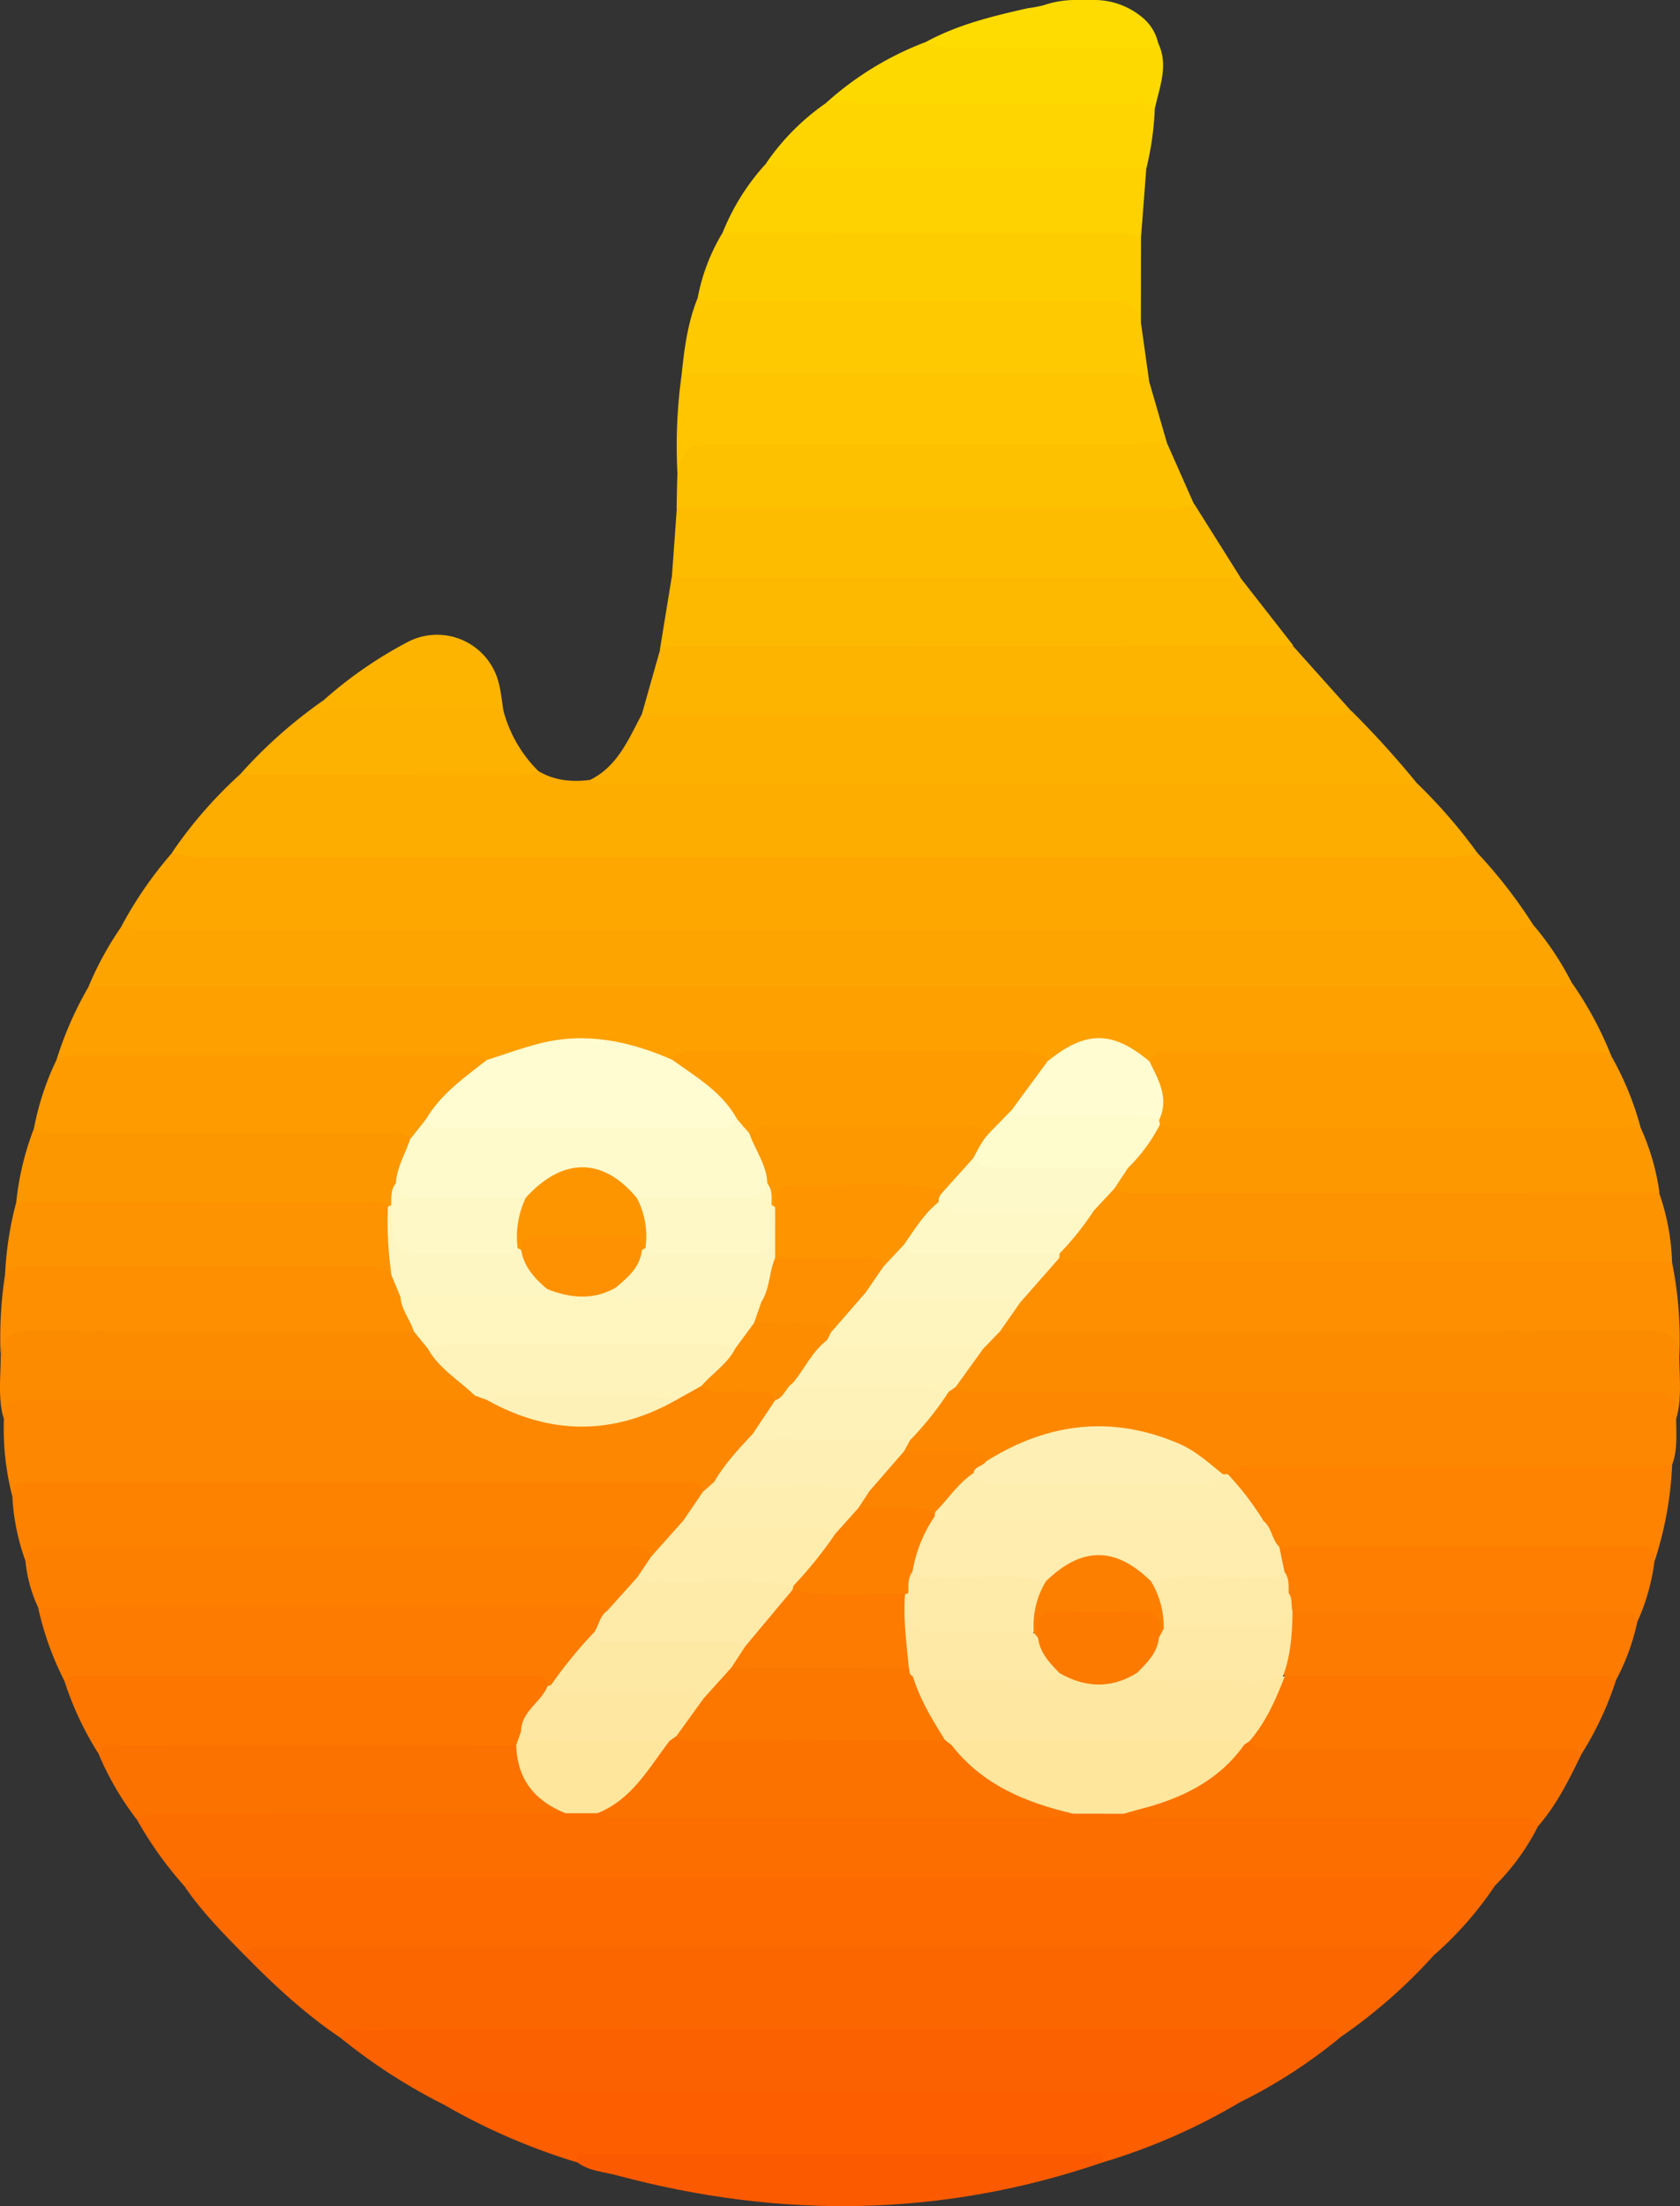 <svg xmlns="http://www.w3.org/2000/svg" viewBox="0 0 396.82 520.99"><rect x="0" y="0" width="396.82" height="520.99" fill="#333333" stroke="none"/><defs><style>.cls-1{fill:#fedc01;}.cls-2{fill:#fda700;}.cls-3{fill:#fda000;}.cls-4{fill:#fdac00;}.cls-5{fill:#fc6600;}.cls-6{fill:#fc6a00;}.cls-7{fill:#fc6e00;}.cls-8{fill:#fda400;}.cls-9{fill:#fc6100;}.cls-10{fill:#fd8700;}.cls-11{fill:#fdb000;}.cls-12{fill:#fd8800;}.cls-13{fill:#fdb400;}.cls-14{fill:#fd8f00;}.cls-15{fill:#fd8200;}.cls-16{fill:#fc5e00;}.cls-17{fill:#fd8b00;}.cls-18{fill:#fdb800;}.cls-19{fill:#fd9300;}.cls-20{fill:#febc00;}.cls-21{fill:#fd7b00;}.cls-22{fill:#fd7f00;}.cls-23{fill:#fd9b00;}.cls-24{fill:#fd8300;}.cls-25{fill:#fd9800;}.cls-26{fill:#fec900;}.cls-27{fill:#fec500;}.cls-28{fill:#fec100;}.cls-29{fill:#fc7600;}.cls-30{fill:#fecd00;}.cls-31{fill:#fc7200;}.cls-32{fill:#fed100;}.cls-33{fill:#fd9700;}.cls-34{fill:#fd7e00;}.cls-35{fill:#fed500;}.cls-36{fill:#fc5a00;}.cls-37{fill:#fdb100;}.cls-38{fill:#fed900;}.cls-39{fill:#fefcd0;}.cls-40{fill:#fee69c;}.cls-41{fill:#fee69d;}.cls-42{fill:#fef3bb;}.cls-43{fill:#fef2b8;}.cls-44{fill:#fef0b4;}.cls-45{fill:#feeeb0;}.cls-46{fill:#fd8c00;}.cls-47{fill:#fef1b7;}.cls-48{fill:#feefb1;}.cls-49{fill:#fd8401;}.cls-50{fill:#fef4be;}.cls-51{fill:#fef6c2;}.cls-52{fill:#feedad;}.cls-53{fill:#fef8c6;}.cls-54{fill:#fef9c9;}.cls-55{fill:#feeba9;}.cls-56{fill:#fee9a4;}.cls-57{fill:#fee7a1;}.cls-58{fill:#fefbcd;}.cls-59{fill:#feedae;}.cls-60{fill:#fefacb;}.cls-61{fill:#fef5bf;}.cls-62{fill:#fee8a1;}.cls-63{fill:#fee9a6;}.cls-64{fill:#fc7700;}.cls-65{fill:#fd8000;}.cls-66{fill:#fd9400;}.cls-67{fill:#fd9500;}.cls-68{fill:#fd9101;}.cls-69{fill:#fc7a00;}</style></defs><g id="Layer_2" data-name="Layer 2"><g id="Layer_1-2" data-name="Layer 1"><path class="cls-1" d="M269.68,4a11,11,0,0,1,3.89,6.2c-1.28,2.71-3.84,2.53-6.15,2.55q-20.85.18-41.69,0c-2.69,0-5.51,0-7.27-2.71,7.62-4.2,15.95-6.22,24.35-8.11a29,29,0,0,0,3.7-.69A23.12,23.12,0,0,1,254.43,0h3.81A17.66,17.66,0,0,1,269.68,4Z"/><path class="cls-2" d="M349,201.46a114.36,114.36,0,0,1,13.34,17.26c-1.22,2-3.23,2.35-5.28,2.57a59,59,0,0,1-6.1.15q-155.15,0-310.31,0c-4.12,0-8.58.94-12-2.64a93.88,93.88,0,0,1,11.93-17.32,8.17,8.17,0,0,1,4.44-.78c98.14.35,196.29.06,294.44.19C342.69,200.86,346,199.89,349,201.46Z"/><path class="cls-3" d="M13.34,250.3A84.38,84.38,0,0,1,21,232.88c3.23-2.1,6.88-1.51,10.39-1.51q165.15,0,330.28,0c3.2,0,6.45-.48,9.58.67a84.41,84.41,0,0,1,9.32,17.27c-1.57.88-3.29.62-5,.62-30.95-.07-61.91,0-92.86,0a39.89,39.89,0,0,0-9.57.84,6.09,6.09,0,0,1-4.8-1.05c-6-4-12-3.86-17.94.1a5.58,5.58,0,0,1-4.34.94,38.35,38.35,0,0,0-9.06-.86q-33.93,0-67.87,0a36,36,0,0,0-9.54.94c-2.46.49-4.64-.55-6.86-1.33a44.48,44.48,0,0,0-31.25.2c-2.38.88-4.73,1.89-7.37,1.43-12-.43-24-.13-36-.16-19.77-.06-39.54,0-59.31,0C17,250.93,15.08,251.23,13.34,250.3Z"/><path class="cls-4" d="M349,201.46a27.36,27.36,0,0,1-8.5,1q-145.7,0-291.4,0a28,28,0,0,1-8.5-1.07,103.15,103.15,0,0,1,16-18.43,18.08,18.08,0,0,1,6.86-1.51c19.75,0,39.5.06,59.25,0a14.89,14.89,0,0,1,4.49.66c3.8,2.24,7.92,2.62,12.19,2.06a81.05,81.05,0,0,1,13.66-.66H325c3.38,0,6.82-.31,9.88,1.63A125.12,125.12,0,0,1,349,201.46Z"/><path class="cls-5" d="M80.4,481.21C72.17,475.67,64.94,469,58,461.92c-1-2.5,1-2.87,2.55-3.28a23.22,23.22,0,0,1,6.07-.38H330.37a23,23,0,0,1,5.57.31c1.51.37,3.62.44,2.88,3a124.58,124.58,0,0,1-22.39,19.63,56,56,0,0,0-9.6-.32q-112,0-223.92,0A10,10,0,0,0,80.4,481.21Z"/><path class="cls-6" d="M338.82,461.61c-.66-2.42-2.67-1.66-4.22-1.66q-136.07,0-272.12,0c-1.68,0-3.95-.87-4.47,2-5.06-5.15-10.14-10.27-14.26-16.24.22-2.7,2.38-3,4.35-3.41a30.88,30.88,0,0,1,6.08-.29H342.81a30.6,30.6,0,0,1,5.58.25c2,.36,4.12.62,4.63,3.18A83.07,83.07,0,0,1,338.82,461.61Z"/><path class="cls-7" d="M353,445.41c-1.9-1.8-4.25-1.78-6.65-1.78H50.75c-2.54,0-5.13-.24-7,2a89.46,89.46,0,0,1-11.53-16.14c2-3.53,5.55-2.75,8.64-2.77,21.85-.09,43.7,0,65.54,0,8.81,0,17.62,0,26.42.16a42.23,42.23,0,0,1,8.92.27,17.26,17.26,0,0,0,5.5.61c32.75.1,65.51-.18,98.27.15,2.58,0,5-.8,7.5-1a107.85,107.85,0,0,1,12.84,0,52.77,52.77,0,0,0,11.58.87q39.07-.14,78.15,0a18.73,18.73,0,0,1,5.54.46c1.47.46,3.07.93,2.13,3.09A53.7,53.7,0,0,1,353,445.41Z"/><path class="cls-8" d="M371.21,232c-1.66,1.12-3.54,1-5.41,1L24.52,233c-1.19,0-2.37-.08-3.56-.12a75.91,75.91,0,0,1,7.75-14.11c4.29,1.25,8.69,1,13.07,1q156.06,0,312.1,0a28.28,28.28,0,0,0,8.5-1.1A69.91,69.91,0,0,1,371.21,232Z"/><path class="cls-9" d="M80.4,481.21c.89-3.3,3.62-1.89,5.51-1.89q75.18-.12,150.36-.07,37.59,0,75.18.05c1.77,0,4.29-1.16,5,1.94A123.26,123.26,0,0,1,293,496.39a106.76,106.76,0,0,0-12.13-.21q-82.3-.06-164.61,0c-3.88,0-7.79-.31-11.61.73A133.43,133.43,0,0,1,80.4,481.21Z"/><path class="cls-10" d="M2.92,353.37a63.44,63.44,0,0,1-2-18.19c-.51-5.06-.07-5.66,4.69-6,2.36-.19,4.74-.08,7.11-.09,32.66-.18,65.32.37,98-.3a7.56,7.56,0,0,1,4.46.74c14.52,7.65,29.12,7.86,43.78.4,2.39-1.24,4.43-3.36,7.46-3,3.67.53,7.37.22,11.05.36,2.18.09,4.43,0,5.84,2.19,1.06,4.33-2.6,6.48-4.38,9.5-3.44,3.86-6.52,8-9.79,12a4.54,4.54,0,0,1-4.77,1.24,37.21,37.21,0,0,0-7.6-.56q-72,0-143.92,0C9.39,351.63,6.05,351.82,2.92,353.37Z"/><path class="cls-11" d="M334.84,185.16q-95.34,0-190.67,0c-1.62,0-3.43.56-4.77-1,6.47-3.19,9-9.49,12.11-15.32,2-1.66,4.4-1.6,6.77-1.6q78-.06,156,0a13.66,13.66,0,0,1,5,.72A221.12,221.12,0,0,1,334.84,185.16Z"/><path class="cls-12" d="M395.92,335.15c0,3.65.36,7.33-1,10.85-2.48,2-5.44,1.56-8.28,1.57q-42.6,0-85.2,0a37.7,37.7,0,0,0-10.05.91,6.19,6.19,0,0,1-1.75.31,7,7,0,0,1-4.13-1.69c-14.79-11-30.44-11.35-46.73-3.76-2,.91-3.74,2.43-6.14,1.89-4-1.49-8.21-.67-12.33-.88-2-.1-4,.14-5.89-.67-1.63-1-1.06-2.29-.59-3.6,3.32-4.2,6.49-8.55,10.2-12.45a5.15,5.15,0,0,1,3.44-.78c52.21.34,104.41.05,156.61.15,1.7,0,3.39,0,5.09,0C396.38,327.19,396.84,327.74,395.92,335.15Z"/><path class="cls-13" d="M319.24,168c-1.65,1.14-3.54,1-5.39,1l-162.34,0,4.32-15.25c2-3.29,5.28-2.6,8.22-2.61,20.83-.08,41.66,0,62.49,0q35.06,0,70.11,0c3.07,0,6.1,0,8.89,1.56Z"/><path class="cls-14" d="M394.94,298.08a91.51,91.51,0,0,1,1.71,22.4c-3.5-5-8.71-4.47-13.88-4.47q-68.2.09-136.42,0c-2.87,0-5.75.23-8.58-.44-2.18-.63-2.26-2-1.24-3.7a38.19,38.19,0,0,1,3.73-5.11c2.14-2.58,4.22-5.19,6.33-7.79,1.46-1.79,3.17-3,5.63-2.61,44.65.26,89.29,0,133.93.13C389.15,296.51,392.29,296,394.94,298.08Z"/><path class="cls-15" d="M2.92,353.37c-.1-4.12,2.91-3.33,5.34-3.33q36.59,0,73.18,0,39.65,0,79.28,0c2,0,4.67-1,5.28,2.32.89,3.6-2.88,4.8-3.84,7.45-1.58,1.88-3.1,3.81-4.69,5.68s-3.26,2.73-5.64,2a32.1,32.1,0,0,0-7.57-.62q-64.18,0-128.35,0A25.61,25.61,0,0,0,6,368.56,51.92,51.92,0,0,1,2.92,353.37Z"/><path class="cls-16" d="M104.66,496.9c.91-2.43,3-2.39,5-2.39q88.86,0,177.72,0c2.11,0,4,.33,5.58,1.89a143.62,143.62,0,0,1-32.5,14.24c-3.13-1.25-6.33-.2-9.49-.22-37.23-.14-74.47,0-111.7-.14a6.34,6.34,0,0,0-3,.35A149,149,0,0,1,104.66,496.9Z"/><path class="cls-17" d="M236.18,314.44c50.59,0,101.19.05,151.78-.13,4.87,0,8.53.23,8.69,6.17.05,4.9.65,9.83-.73,14.67.85-5.42-1.6-6.63-6.79-6.61-52.16.19-104.32.12-156.49.12-2.36,0-4.76.24-6.92-1.07-.27-4.47,4-6.24,5.64-9.6C233,316.84,233.44,314.07,236.18,314.44Z"/><path class="cls-18" d="M305.54,152.52l-142.79.12c-2.34,0-4.77-.44-6.92,1l2.82-17.27c2-1.69,4.37-1.65,6.74-1.65q60.39,0,120.79,0c2.41,0,4.74.24,6.78,1.69Z"/><path class="cls-19" d="M394.94,298.08q-69.7,0-139.42.07a10.61,10.61,0,0,1-5.38-1.09,2,2,0,0,1-.19-1.37c2-4.12,5.45-7.18,8-10.88,1.84-2.52,3.69-5,7.35-4.82,26.41.52,52.81.1,79.21.21,13.2.06,26.4,0,39.6,0,2.69,0,5.46-.24,7.8,1.56A53.91,53.91,0,0,1,394.94,298.08Z"/><path class="cls-20" d="M293,136.38l-134.31,0,1.17-16.28c1.93-1.79,4.37-1.62,6.72-1.63,37.17-.1,74.33.1,111.5-.11a9,9,0,0,1,4,.65Z"/><path class="cls-21" d="M15.21,396.94A71.43,71.43,0,0,1,9,379.58c1.89-1.93,4.36-1.66,6.69-1.66q60.46-.07,120.94,0a13.27,13.27,0,0,1,6,.89c2.67,2.81-.33,4.68-1.16,6.92-2.57,3-5,6.17-7.52,9.26-1.24,1.54-2.37,3.27-4.67,3.38a8.61,8.61,0,0,1-1.73-.37,39,39,0,0,0-8.62-.55q-49.06,0-98.13,0A18.11,18.11,0,0,1,15.21,396.94Z"/><path class="cls-22" d="M143.46,380.35c-1.28-1.19-2.88-.8-4.36-.8L9,379.58a33.52,33.52,0,0,1-3-11c.31-3.36,2.75-3.28,5.21-3.28q18.78,0,37.55,0,49.21,0,98.42,0c2.41,0,5.26-.86,6.6,2.33,1,2.68-1.51,3.71-2.49,5.46C148.65,375.48,147.9,379.91,143.46,380.35Z"/><path class="cls-23" d="M271.51,250.67c1.51-2.33,3.86-2.4,6.28-2.4q48.93,0,97.86,0a9.15,9.15,0,0,1,4.88,1,71.86,71.86,0,0,1,7.06,17.28c-2.56,1.7-5.49,1.59-8.36,1.6q-48.56.06-97.11,0c-2.54,0-5.11,0-7.42-1.29a4.42,4.42,0,0,1-1.28-1.23C274.2,260.5,271.69,255.73,271.51,250.67Z"/><path class="cls-24" d="M290,348.12c1.63-2.21,4-2.17,6.42-2.17l98.54.05a84.38,84.38,0,0,1-4.1,22.54c-3.14-1.51-6.49-1.66-9.9-1.65q-34.79,0-69.58,0a52.1,52.1,0,0,1-7.6-.26c-3.71-.5-4.34-3.95-6.08-6.35C295.38,356.06,291.39,352.9,290,348.12Z"/><path class="cls-25" d="M274,265.58a22.18,22.18,0,0,0,7.47,1q49.33-.06,98.66,0c2.5,0,5-1,7.49-.07a55.5,55.5,0,0,1,4.36,15.2q-61.68,0-123.37.09a11.3,11.3,0,0,1-5.38-1.15c-.87-2.68,1.5-3.83,2.6-5.59C268.71,272.11,270.27,267.93,274,265.58Z"/><path class="cls-26" d="M161,88.52c.64-6.24,1.44-12.45,3.86-18.32a8.91,8.91,0,0,1,4.45-.66c30.6.12,61.19,0,91.78.06h1c6.37.15,6.62.38,7.41,6.68l2,14.24c-34.28-.81-68.57-.13-102.85-.39C166,90.11,163.2,90.62,161,88.52Z"/><path class="cls-27" d="M161,88.52h104.2c2.31,0,4.84-.57,6.36,2q2.07,7.14,4.13,14.27c-3,2-6.51,1.59-9.86,1.6q-45.41.06-90.81,0c-5.7,0-11.76-1.13-15,5.48A121.71,121.71,0,0,1,161,88.52Z"/><path class="cls-28" d="M160,111.88c2-7.08,2-7.08,10.21-7.08q48.76,0,97.51.07c2.66,0,5.32-1,8-.08L282,119c-2.15,1.34-4.55,1.09-6.91,1.09H159.82C159.86,117.34,159.91,114.61,160,111.88Z"/><path class="cls-29" d="M15.21,396.94c1.26-1.65,3.09-1.1,4.71-1.1q52.33,0,104.68,0c1.89,0,4.3-.73,4.76,2.33,1,2-.53,3.1-1.53,4.33a20.24,20.24,0,0,0-4.1,7.34c-.56,1.37-1.16,2.7-2.7,3.26-2.64.84-5.36.61-8,.61q-38.25,0-76.5,0a109,109,0,0,0-13.15.59A74.46,74.46,0,0,1,15.21,396.94Z"/><path class="cls-23" d="M13.34,250.3c1.66-1.09,3.52-1,5.39-1q45.74,0,91.47,0c1.63,0,3.43-.55,4.78,1-1.36,3.29-4.61,4.75-6.91,7.12-2.45,2.53-5.17,4.82-6.95,7.94-1.5,2.07-2.9,4.27-6,3.84-26.5.11-53,.06-79.49,0-2.76,0-5.89.54-7.63-2.64A65.41,65.41,0,0,1,13.34,250.3Z"/><path class="cls-17" d="M112.18,329.57c-2.15,1.32-4.54,1.13-6.91,1.13-33,0-66.09,0-99.13-.07-3.43,0-5.71.45-5.23,4.54-1.41-4.84-.77-9.78-.74-14.69.86-7.64.86-7.68,9-7.69q40.7,0,81.38,0a29.65,29.65,0,0,1,5.57.29c2.57.31,4,2.1,5.3,4.08a36.14,36.14,0,0,0,7.78,8.22C110.53,326.52,112.33,327.34,112.18,329.57Z"/><path class="cls-30" d="M269.48,76.28c-.67-4.14-2.89-5.22-7.17-5.19-30.36.25-60.71.14-91.07.14-2.2,0-4.43.22-6.42-1a45.89,45.89,0,0,1,5.9-15.34c2-1.53,4.4-1.55,6.78-1.55q41.83,0,83.66,0c3,0,6.18-.18,8.35,2.64Z"/><path class="cls-31" d="M23.33,414.3c.7-3.38,3.42-2.15,5.35-2.15q46.64-.11,93.28,0c1.44,1,1.32,2.64,1.81,4,1.37,3.9,3.18,7.43,7.25,9.26,1.19.54,2.45,1.23,2.59,2.83l-94.5.15c-2.37,0-4.75-.14-6.89,1.17A70.46,70.46,0,0,1,23.33,414.3Z"/><path class="cls-32" d="M269.51,56a24.65,24.65,0,0,0-8-1q-45.42,0-90.82-.06a53.47,53.47,0,0,1,10.22-16.28,21.78,21.78,0,0,1,5.52-.6c25.38.12,50.75,0,76.12.09,2.8,0,5.82-.6,8.21,1.65Z"/><path class="cls-33" d="M8,266.54c2.14,1.32,4.53,1.07,6.89,1.07q37.95,0,75.91,0c2,0,4.47-.95,6,1.42.75,4-2,7.25-2.4,11-.7,1.77-.3,4-2.22,5.27a5.46,5.46,0,0,1-1.84.25c-26.09-.24-52.18,0-78.27-.13-2.81,0-5.83.62-8.22-1.65A67.29,67.29,0,0,1,8,266.54Z"/><path class="cls-14" d="M97.73,314.4c-29.62,0-59.25.12-88.87-.09-4.87,0-8.52.24-8.69,6.17a98.4,98.4,0,0,1,1-19.33c.89-3.9,4.08-3.55,6.89-3.57,13.54-.11,27.08-.05,40.62-.05,11.85,0,23.7,0,35.55,0,2.85,0,5.81-.25,8.19,1.89,1.7,1.71,2.29,4,3,6.17C96.09,308.57,98.35,311.11,97.73,314.4Z"/><path class="cls-31" d="M363.25,431.31c-.77-3-3.27-1.86-5.05-1.87q-41.13-.1-82.27,0a56.83,56.83,0,0,1-10.52-1.13c.08-1.86,1.62-2,2.86-2.23a46.91,46.91,0,0,0,25.56-15,3.52,3.52,0,0,1,2.58-.31,48.25,48.25,0,0,0,10.1.78c20,0,39.91-.09,59.86.08,2.5,0,6-1.31,7.14,2.7C370.61,420.27,367.69,426.25,363.25,431.31Z"/><path class="cls-29" d="M373.51,414.29c-1.57-1.93-3.76-1.14-5.67-1.14q-32.86-.09-65.73,0c-2.54,0-5.1.19-7-1.95,2.71-5.82,4.13-12.4,9.77-16.49,3-.72,6.07-.49,9.11-.49,20.14,0,40.28-.09,60.42.07,2.54,0,5.95-1.22,7.24,2.66A76.36,76.36,0,0,1,373.51,414.29Z"/><path class="cls-19" d="M92.48,301.19c-1.29-1.93-3.18-2.08-5.31-2.07q-40.33.08-80.65,0c-2.1,0-4,0-5.32,2a79.08,79.08,0,0,1,2.67-17.31q41,0,82.07.08c1.92,0,4.11-.79,5.69,1.12C93.39,290.35,94.17,295.7,92.48,301.19Z"/><path class="cls-34" d="M302.18,365.3q41.63,0,83.26,0c2.34,0,5.48-1,5.37,3.23a49.13,49.13,0,0,1-4,14.3c-8.77-1.22-17.58-.58-26.37-.64-15.57-.1-31.15,0-46.72,0-2.53,0-5.09.21-7.54-.67-2-.84-2.07-2.81-2.69-4.47-.54-1.83-.51-3.78-1.14-5.6C302.08,369.38,300.75,367.37,302.18,365.3Z"/><path class="cls-35" d="M270.79,39.72l-83,0c-2.35,0-4.74.25-6.87-1.1a55.13,55.13,0,0,1,14.15-14.26,17.34,17.34,0,0,1,7.85-1.58c20.91,0,41.81,0,62.72.1,2.52,0,5.94-1.18,7.13,2.76A71.62,71.62,0,0,1,270.79,39.72Z"/><path class="cls-21" d="M305.39,380.55q38,0,76.07.05c2,0,4.66-1.12,5.31,2.24a52,52,0,0,1-5.15,14.08c-1.62-1.85-3.8-1.06-5.72-1.07q-36.22-.11-72.44-.1l-.61-.58C302.86,390.15,303.15,385.18,305.39,380.55Z"/><path class="cls-36" d="M136.33,510.62c-.62-3.58,2.22-1.75,3.23-1.76,11.16-.16,22.33-.1,33.49-.1,27.91,0,55.81,0,83.72.11,1.11,0,4.19-2.26,3.74,1.76-37.92,13-76.2,13.43-114.74,3.09C142.58,512.86,139.12,512.71,136.33,510.62Z"/><path class="cls-37" d="M127.21,182.13a9,9,0,0,1-4.36,1q-33.12-.1-66.24-.15a112.62,112.62,0,0,1,19.56-17.44c12.52-.62,25-.24,37.56-.21,2.06,0,4.11.31,5.18,2.5A31.33,31.33,0,0,0,127.21,182.13Z"/><path class="cls-38" d="M272.79,25.6c-1.58-1.93-3.77-1.14-5.69-1.15q-36-.12-72-.13A74.41,74.41,0,0,1,218.46,10a26.8,26.8,0,0,0,8.91,1.19c13.45-.08,26.9,0,40.34,0,2,0,4.06.21,5.86-1C276.08,15.48,273.87,20.51,272.79,25.6Z"/><path class="cls-13" d="M118.91,167.87c-1.8-1.21-3.85-1-5.86-1-10.59,0-21.19,0-31.79,0-1.75,0-3.77.65-5.09-1.27a99.25,99.25,0,0,1,19.94-13.89,15,15,0,0,1,21.72,9.69C118.37,163.5,118.56,165.7,118.91,167.87Z"/><path class="cls-23" d="M158.73,250.24c1.77-2,4.12-2,6.52-2q37.69,0,75.38,0c2.55,0,5.12-.13,6.78,2.38,1,2.73-1.51,3.85-2.62,5.59-1.55,2.43-3.7,4.41-5.24,6.86-2.08,1.89-3.12,5.22-6.78,4.95a326.26,326.26,0,0,0-54.5,0c-2.33.41-3.48-1.19-4.67-2.74a41.43,41.43,0,0,0-10.83-10.9C161.18,253.27,159.16,252.51,158.73,250.24Z"/><path class="cls-39" d="M158.73,250.24c5.7,4.07,11.86,7.64,15.39,14.07-.37,4.23-3.77,3.75-6.43,3.83-8.92.24-17.85.09-26.78.09-11.29,0-22.58.14-33.87-.09-2.65-.06-6.05.41-6.43-3.82,3.52-6,9.09-9.86,14.37-14,4.28-1.34,8.51-2.93,12.86-4C138.6,243.68,148.82,245.91,158.73,250.24Z"/><path class="cls-39" d="M238.93,262.19l8.48-11.54c9-7.33,15.33-7.33,24.1,0,2.15,4.41,4.74,8.74,2.25,13.9-2,1.37-4.22.66-6.35.63-7.69-.12-15.39.14-23.08-.15C242.27,265,239.38,265.65,238.93,262.19Z"/><path class="cls-31" d="M253.52,428.31c-4.8,1.26-9.69,1.1-14.59,1.09q-45.46,0-90.94,0c-2.38,0-4.76.15-6.89-1.19,6.78-4.85,11.38-11.74,16.67-18a4.71,4.71,0,0,1,3.24-1c17.7.52,35.39.09,53.09.23a51.56,51.56,0,0,1,7.56.27A7.6,7.6,0,0,1,224.9,411c7.24,7.63,15.75,13.09,26.23,15.17C252.26,426.42,253.52,426.71,253.52,428.31Z"/><path class="cls-40" d="M253.52,428.31c-11.15-2.59-21.41-6.77-28.73-16.17,1.29-2.64,3.81-2.61,6.13-2.62q28.41-.19,56.8,0c2.3,0,4.87-.18,6.14,2.54-6.18,8.69-15.15,12.82-25.12,15.31-1.12.28-2.22.63-3.33.95Z"/><path class="cls-41" d="M158.08,411.2c-4.9,6.43-8.86,13.8-17,17h-7.49c-7.3-2.91-11.47-8.07-11.65-16.12.37-1.05.74-2.1,1.12-3.16,9.27,1,18.57.33,27.86.57C153.41,409.57,156.08,409.06,158.08,411.2Z"/><path class="cls-42" d="M112.18,329.57c-3.77-3.64-8.47-6.35-11.12-11.1,1.46-2.4,3.91-2.52,6.27-2.53q30.21-.18,60.42,0a10.5,10.5,0,0,1,4.92,1.06c1.64.9,2.12,2.27.89,3.7-2.24,2.63-4,5.89-7.89,6.59l-6,3.35c-5.63,1.24-11.33.58-17,.55-9.18-.06-18.39.67-27.55-.55Z"/><path class="cls-43" d="M224.05,328.73a73.3,73.3,0,0,1-9,11.26,8.72,8.72,0,0,1-4.28,1.42c-9.48.19-18.95.24-28.42-.05-1.84-.06-4.31.15-4.48-2.85l5.25-7.87c1.07-2.4,2.16-4.76,5.42-4.54,9.26,0,18.5-.07,27.75,0C219.11,326.16,222.12,325.93,224.05,328.73Z"/><path class="cls-44" d="M177.88,338.51c1.28,1.93,3.29,1.3,5,1.32,10.72.09,21.43.11,32.14.16l-1.56,2.86c-2,4.53-4.28,8.79-9.55,10.29-9.69-1-19.4-.26-29.09-.59-2.26-.08-5.19.74-6.06-2.7C171.22,345.59,174.58,342.07,177.88,338.51Z"/><path class="cls-45" d="M168.8,349.85c1.55,1.94,3.72,1.08,5.63,1.17,10.34.47,20.74-1,31,1,.81,2.41-1.56,3.43-2.26,5.18-2.18,2.28-3.39,5.83-7.41,5.73-9.64-.3-19.27.08-28.89-.27-2.29-.08-6.06.85-5.26-3.86l4.36-6.44Z"/><path class="cls-46" d="M187.23,326.64c-1.64,1.05-2,3.37-4.1,4-1.27-2.59-3.69-1.73-5.78-2-3.89-.52-8.06,1.45-11.68-1.33,2.58-3,6.1-5.19,8-8.83.43-3.36,1.89-6,5.21-7.25,4.46-.64,8.93-.35,13.39-.26,1.81,0,3.7.18,4.68,2.15a3.86,3.86,0,0,1-.51,3.2C193,319.41,191.87,324.6,187.23,326.64Z"/><path class="cls-47" d="M115.09,330.65c5.58-1.77,11.33-1,17-.9,9.19.18,18.43-1.1,27.56.9C144.78,339.05,129.94,338.91,115.09,330.65Z"/><path class="cls-48" d="M290,348.12a67.51,67.51,0,0,1,8.42,11c-1.71,1.83-4,1.66-6.16,1.67q-32.68.09-65.37,0a11.12,11.12,0,0,1-5.42-1,2.75,2.75,0,0,1-1.1-1.43c1.69-5.52,4.52-9.9,10.84-10.78a35.44,35.44,0,0,0,9.07.87c16.23-.13,32.46.25,48.69-.29Z"/><path class="cls-44" d="M288.92,348.2a7,7,0,0,1-5.07,1.84q-24.25,0-48.5,0c-2.1,0-4-.34-5.41-2.1-.25-2.34,1.23-2.83,3.1-2.9,14.37-9,29.38-10.93,45.25-4.2C282.39,342.57,285.54,345.5,288.92,348.2Z"/><path class="cls-42" d="M187.23,326.64c2.81-3.31,4.55-7.48,8.14-10.17,9.89.82,19.8.23,29.7.45,2.47.06,5.11-.43,7.13,1.63l-6.48,9-1.67,1.14c-10.3-2.24-20.73-.53-31.09-1.11C191,327.51,188.89,328.37,187.23,326.64Z"/><path class="cls-49" d="M233,345c-.74,1.28-2.77,1.18-3.1,2.9-3.67,2.45-6,6.17-9.06,9.25-6.1.73-12.2,1.54-18.11-1,.9-1.36,1.79-2.73,2.69-4.1l8-9.19c5.23,0,10.46,0,15.68.06C230.83,342.92,232.73,342.56,233,345Z"/><path class="cls-50" d="M232.2,318.55c-10.8,0-21.6,0-32.39-.1-1.69,0-3.94.84-4.44-2,.34-.67.68-1.34,1-2,2.28-4.1,3.63-9.11,9.54-9.62,9.33,1.76,18.75.52,28.12.92,2.46.1,5.09-.45,7.15,1.55q-2.51,3.57-5,7.13Z"/><path class="cls-51" d="M241.21,307.31q-14.61,0-29.23,0c-2.71,0-5.35-.2-7.49-2.15-.23-3.07,2.18-4.74,3.67-6.92,2-2,3.07-5.41,7-4.33,9.27,1.35,18.59.32,27.87.67,2.48.1,5.13-.46,7.24,1.51a6.37,6.37,0,0,1-.08,1Z"/><path class="cls-52" d="M161.64,358.82c.42,3,2.76,2.37,4.67,2.38,8.38,0,16.77,0,25.16,0,2,0,4-.16,5.85,1-1.89,6.15-5.24,11-11.58,13.34-9.61-1-19.25-.3-28.87-.62-2.28-.08-5.19.8-6.28-2.52l3.2-4.78Z"/><path class="cls-53" d="M250.22,296.08q-15.5,0-31,0c-2.16,0-4.54.47-5.64-2.24,1-5.64,5.13-10.16,9.49-10.42,9.15,1.92,18.41.5,27.6,1,2.62.13,5.42-.54,7.67,1.51A68.7,68.7,0,0,1,250.22,296.08Z"/><path class="cls-54" d="M258.36,285.9c-10.06,0-20.13,0-30.2,0-2.38,0-4.73,0-6.38-2.13-1-1.36-.23-2.45.51-3.56,3.06-2.25,3.88-7.49,9.13-6.84,9.24,1.66,18.57.41,27.85.82,2.48.11,5.13-.46,7.23,1.51l-3.3,5Z"/><path class="cls-55" d="M150.59,372.42c1.49,1.65,3.46.91,5.23,1,10.53.47,21.13-1,31.6,1.1a2.11,2.11,0,0,1,.13,1.52c-2.25,4.37-5.77,7.79-8.79,11.58a4.6,4.6,0,0,1-4.46,1.8c-9.55-.32-19.11.07-28.64-.28-2.2-.09-6,1.05-5.32-3.68,1.14-1.63,1.31-3.87,3.12-5.1Z"/><path class="cls-56" d="M140.34,385.45c.38,2.74,2.51,2.21,4.27,2.21q12.81,0,25.63,0c2,0,4-.06,5.84,1,.44,2.58-1.57,4-2.7,5.89-2.79,2.69-4.15,7.24-9.14,7.12-9.66-.57-19.33,0-29-.4-2-.09-5.6.92-5-3.46A106.26,106.26,0,0,1,140.34,385.45Z"/><path class="cls-57" d="M130.24,397.86c.5,2.81,2.74,2,4.42,2q12.6.09,25.21,0c2.2,0,4.36,0,6.35,1.16-.2,4.43-3.35,6.72-6.5,9l-1.64,1.15c-10.06,0-20.11,0-30.17-.16-1.8,0-4.26,1-4.83-2.09,0-4.79,4.72-6.88,6.28-10.78A8.31,8.31,0,0,0,130.24,397.86Z"/><path class="cls-58" d="M266.5,275.73q-15.15,0-30.3,0c-2.39,0-4.75,0-6.32-2.27-.1-3,.78-5.38,4.06-6.18l5-5.12c1.3,1.95,3.32,1.31,5.09,1.32,7.43.06,14.86.11,22.29,0a27,27,0,0,1,7.45,1.07l.21,1A39,39,0,0,1,266.5,275.73Z"/><path class="cls-59" d="M220.77,358.09c1.11,1.48,2.73,1.08,4.2,1.08q36.69,0,73.4-.05c2.06,1.57,2,4.45,3.81,6.18q.6,2.91,1.21,5.84c-.52,3.53-3.47,2.66-5.51,2.74-8.26.31-16.54-.11-24.8.41a7.45,7.45,0,0,1-4-1.89c-6.5-4.92-12.95-4.78-19.39.13a7.17,7.17,0,0,1-3.59,1.72c-8-.48-15.93-.21-23.9-.32-2.34,0-4.8.27-6.74-1.56C214,366.93,216.49,360.16,220.77,358.09Z"/><path class="cls-60" d="M100.61,264.32c1,2.39,3,2.28,5.11,2.28q31.65,0,63.29,0c2.07,0,4.13.1,5.11-2.29l2.9,3.36c3.85,3.57,5.72,7.89,5,13.21-1.37,2.94-4.07,3.42-6.83,3.45-7.8.07-15.6.41-23.38-.19-1.76-.29-2.92-1.53-4.22-2.61-7.11-5.89-13.26-5.88-20.42.05-1.3,1.08-2.49,2.28-4.27,2.57a235.39,235.39,0,0,1-24.2.17c-2.87-.08-6-.54-5.18-4.86.18-3.76,2.21-6.94,3.34-10.4Z"/><path class="cls-61" d="M178.12,312.4l-4.46,6.07a21.06,21.06,0,0,0-6.43-1q-29.86.09-59.74,0a21.37,21.37,0,0,0-6.43,1l-3.33-4.07c-.84-2.78-2.93-5.09-3.14-8.12,2.24-2.1,5.06-1.43,7.68-1.56,8.71-.43,17.47.85,26.13-.82,5.76.42,11.53,1,17.31.05,2,1.89,4.58,1.85,7.11,1.85,7.05,0,14.1,0,21.16,0a13,13,0,0,1,5.45.71C181.84,309.12,179.51,310.65,178.12,312.4Z"/><path class="cls-53" d="M93.48,279.46c.27,3.23,2.5,3.45,5,3.43,8.54-.05,17.09,0,25.64,0,.65,4.6-.56,8.93-1.87,13.26a6.78,6.78,0,0,1-4.74,1.52c-6.78.15-13.55.1-20.33,0-3.75-.05-5.71-1.54-5.16-5.59.34-2.5-.37-5.07.39-7.57C92.44,282.76,92.26,281,93.48,279.46Z"/><path class="cls-51" d="M92.46,284.52C93,296.1,93,296.1,104.63,296.1c4.36,0,8.72,0,13.08,0,1.62,0,3.43.45,4.55-1.33a1.69,1.69,0,0,1,1.3.34c1.73,3.19,4.19,6,5.66,9.31-.63,2.72-2.85,1.83-4.51,1.84-10,.07-20.08,0-30.12,0-.7-1.7-1.4-3.39-2.11-5.09A86.4,86.4,0,0,1,91.63,285Z"/><path class="cls-62" d="M293.86,412.05c-1.65-1.11-3.52-1-5.39-1q-28.89,0-57.79,0c-2,0-4.07-.06-5.89,1.07l-1.55-1.2c-5-3-6.21-8.33-8-13.26a1.69,1.69,0,0,1,1.2-2.34c8.88-.1,17.77.08,26.65,0a17.15,17.15,0,0,0,6.44-.84,4,4,0,0,1,2.94.15,15.09,15.09,0,0,0,14,0,4.07,4.07,0,0,1,3-.15c9,1.75,18.11.43,27.16.85,2.16.1,4.38-.48,6.46.59l.42-.17c-2.12,5.5-4.45,10.89-8.38,15.42Z"/><path class="cls-63" d="M303,395.92c-5.57,1.95-11.31.57-17,.87-4.19.22-8.39,0-12.59,0-1.87,0-3.75.13-4.85-1.85,1-3.32,3.43-5.93,4.63-9.18a4.67,4.67,0,0,1,2.42-2.17c5.37-1.09,10.8-.6,16.19-.48,5.7.13,11.26.6,12.5-7,1.1,1.29.57,2.95,1,4.38C305.22,385.77,304.91,391,303,395.92Z"/><path class="cls-55" d="M304.38,376.17c-.39,8.45-.39,8.45-8.83,8.45H274.84c-1.64-3.56-3.3-7.12-3-11.2,8.58-2.11,17.3-.49,25.93-1,1.91-.11,4.08.75,5.58-1.25C304.59,372.65,304.35,374.44,304.38,376.17Z"/><path class="cls-25" d="M181.24,279.49c-.11-4.41-2.88-7.86-4.22-11.82,2.19-1.9,4.83-2.11,7.56-2.1,13.52,0,27,0,40.57,0a23,23,0,0,1,8.79,1.76c-1.86,1.73-2.86,4-4.06,6.18q-3.36,3.74-6.71,7.46c-1.91,1-3.91.66-5.95.57-8.93-.39-17.87-.12-26.8-.17a7.27,7.27,0,0,0-6.49,3.21,1.78,1.78,0,0,1-1.57.61C180.11,283.64,182.34,281.24,181.24,279.49Z"/><path class="cls-64" d="M215.6,395.83c1.69,5.47,4.61,10.31,7.64,15.11q-29.58.06-59.16.16a9.12,9.12,0,0,1-4.36-1.05l6.5-9,6.59-7.31c1.23-.56,2.42-1.36,3.8-1.36,12.34-.06,24.69-.83,37,.41A2.87,2.87,0,0,1,215.6,395.83Z"/><path class="cls-65" d="M220.77,358.09a32.83,32.83,0,0,0-5.23,13c-.32,1.94,1,4.15-.94,5.84a5.27,5.27,0,0,1-1.7.74c-6.42.63-12.87.34-19.3.2-2.37-.05-4.77-.36-6.42-2.46a5,5,0,0,0,.24-.94,96.64,96.64,0,0,0,9.9-12.29l5.45-6.08c6,.31,12.16-.87,18.11,1C220.83,357.48,220.8,357.79,220.77,358.09Z"/><path class="cls-14" d="M178.12,312.4c.59-1.71,1.19-3.41,1.78-5.11-.08-4.25-.51-8.61,3.93-11.3,6.91-.93,13.86-.51,20.78-.28,1.9.06,4.9-.21,4,3.48l-4.11,6-8.09,9.31c-.33-2.43-2.2-2.07-3.82-2.07C187.76,312.37,182.94,312.39,178.12,312.4Z"/><path class="cls-66" d="M208.6,299.19c-.45-2.8-2.68-2-4.37-2.05-7.06-.07-14.12,0-21.18-.05a12.84,12.84,0,0,1,0-12c-.31-3.29,1.09-5.3,4.48-5.19,11.87.38,23.79-1.22,35.6,1.08-.65.86-1.61,1.57-1.39,2.85-3.45,2.76-5.7,6.5-8.18,10.05Z"/><path class="cls-21" d="M187.18,375.45c8.8,1.94,17.72.66,26.58,1.06,1.61,5.69,2.81,11.4.9,17.27l-41.85-.06,3.27-5Z"/><path class="cls-55" d="M214.57,376.13c0-1.73-.22-3.5,1-5,1.5,2,3.67,1.14,5.58,1.26,8.63.55,17.35-1.09,25.93,1-.21,4.66-.73,9.23-3.7,13.13-8.35,1.42-16.75.62-25.13.53-2.77,0-4.4-1.37-4-4.45C214.44,380.47,213.81,378.26,214.57,376.13Z"/><path class="cls-22" d="M244.2,385.64a20.22,20.22,0,0,1,2.85-12.22c8.49-8.24,16.4-8.24,24.82,0a20.73,20.73,0,0,1,3,11.2c-.37.7-.74,1.4-1.1,2.1-1.59-4.11-4.69-5.11-8.84-4.78a90.16,90.16,0,0,1-12.19,0c-3.49-.18-5.9.91-7,4.37C244.77,387.09,244.27,386.83,244.2,385.64Z"/><path class="cls-67" d="M123.09,295.15c-.27-.14-.55-.28-.83-.4a21.39,21.39,0,0,1,1.91-11.87c8.68-9.64,18.3-9.63,26.27.05,4,3.35,4.37,7.46,2.52,12a1.6,1.6,0,0,1-1.61.28,10.61,10.61,0,0,0-6.74-1.75C137.44,294.09,130.06,292,123.09,295.15Z"/><path class="cls-53" d="M152.45,294.77a19.51,19.51,0,0,0-2-11.84c8.29,0,16.59,0,24.89-.07,2.57,0,5.24,0,5.91-3.37,1.23,1.5,1,3.29,1,5.05,1,14.35,1.4,13.09-11.23,13.22-4.54.05-9.09.21-13.62-.12C155.44,297.5,152.74,298,152.45,294.77Z"/><path class="cls-51" d="M152.45,294.77c1.13,1.76,2.94,1.3,4.55,1.31,6.71,0,13.42-.21,20.11.1,4,.19,5.52-1.13,5.07-5.11a50.91,50.91,0,0,1,.08-6.53l.83.52q0,6,0,12c-1.44,3.28-1.21,7.07-3.15,10.2-10.24,0-20.48,0-30.71,0-2,0-4.95.72-3.74-3.2a51.61,51.61,0,0,1,6.18-8.92A6,6,0,0,1,152.45,294.77Z"/><path class="cls-68" d="M151.63,295.14c-.43,4.1-3.3,6.52-6.18,8.92-5.35,3.08-10.78,2.49-16.23.34-2.93-2.49-5.49-5.24-6.13-9.25-.16-2.44,1.08-3.18,3.39-3.15q10.87.13,21.76,0C150.53,292,151.8,292.68,151.63,295.14Z"/><path class="cls-69" d="M245.19,386.73c-1-5.32,1.5-6.67,6.45-6.27a98.52,98.52,0,0,0,15.65,0c4.94-.39,7.44.93,6.45,6.26-.36,3.59-2.77,5.91-5.1,8.27-6.12,3.85-12.25,3.61-18.4.09C246,393.84,244.37,391,245.19,386.73Z"/><path class="cls-63" d="M245.19,386.73c.41,3.56,2.74,5.95,5.05,8.35a3.31,3.31,0,0,1-2.9,1.73c-9.79,0-19.58,0-29.37-.12a7.72,7.72,0,0,1-2.37-.86c-1-.36-.69-1.34-.94-2.05-.54-5.74-1.34-11.48-.9-17.27a7.43,7.43,0,0,0,.81-.37c.38,9.5.38,9.5,9.85,9.5H244.2Z"/></g></g></svg>